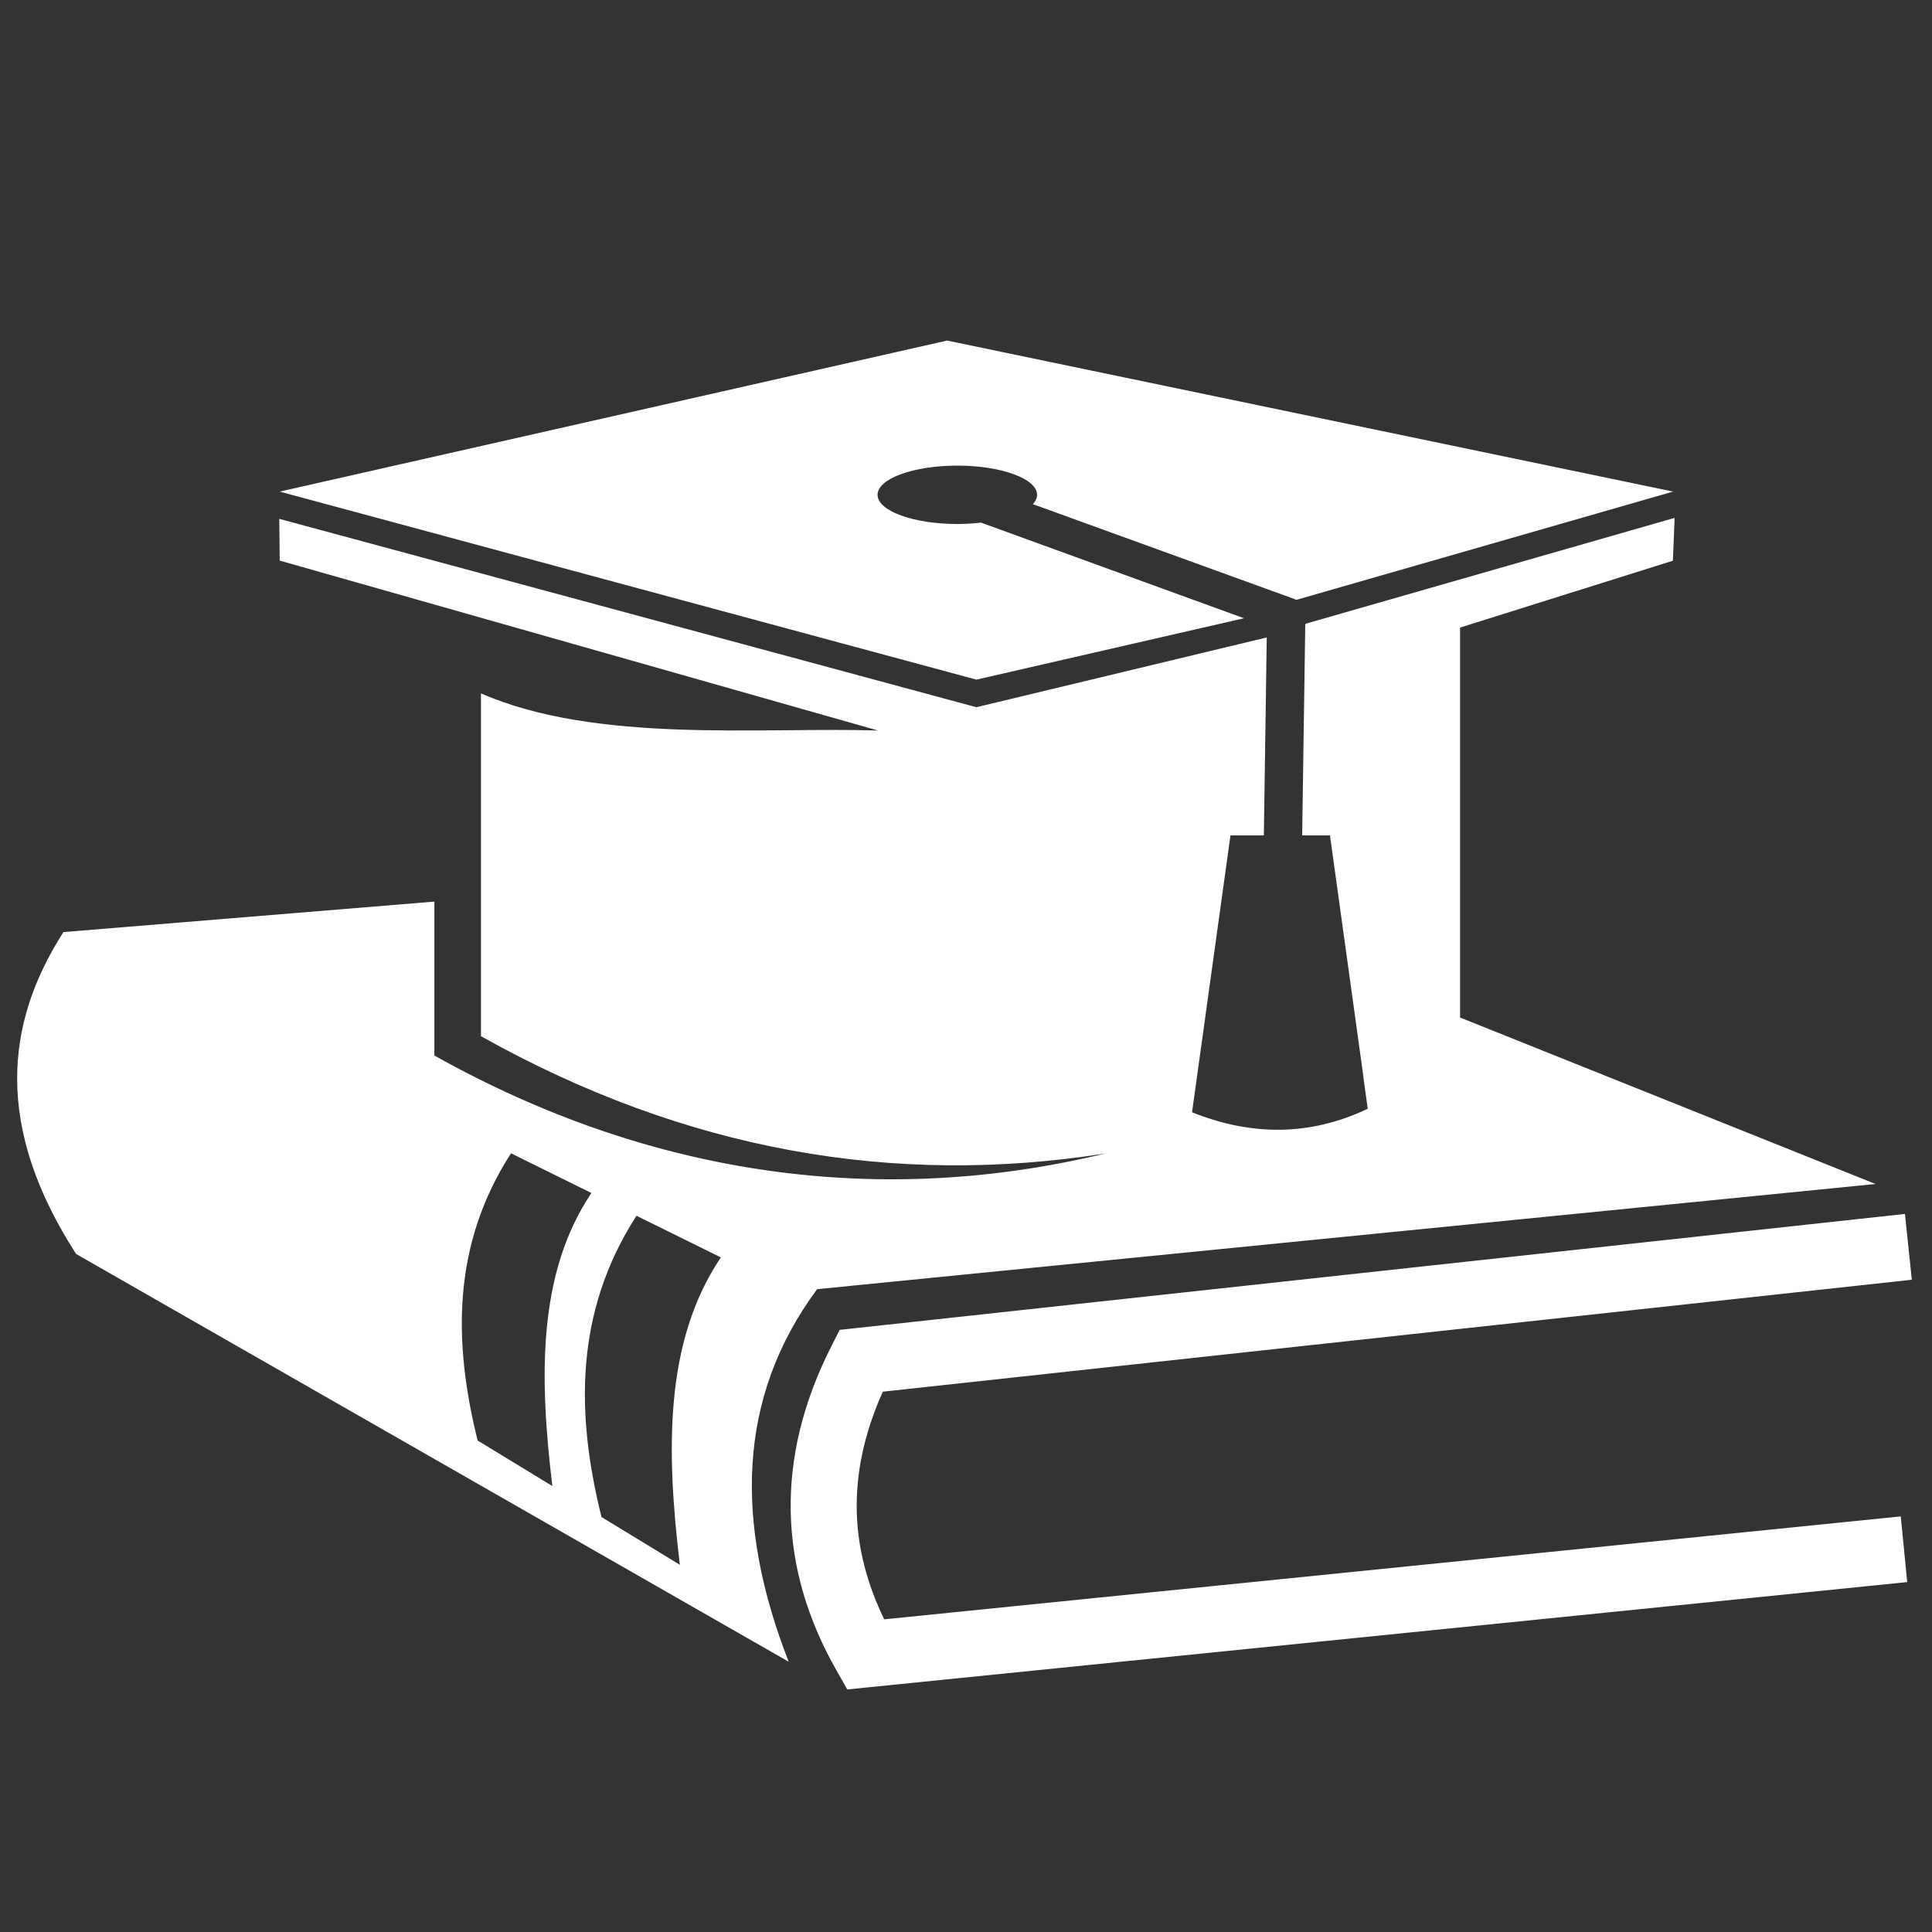 <?xml version="1.0" encoding="utf-8"?>
<!-- Generator: Adobe Illustrator 21.0.2, SVG Export Plug-In . SVG Version: 6.00 Build 0)  -->
<svg version="1.1" id="Layer_1" xmlns="http://www.w3.org/2000/svg" xmlns:xlink="http://www.w3.org/1999/xlink" x="0px" y="0px"
	 viewBox="0 0 1800 1800" style="enable-background:new 0 0 1800 1800;" xml:space="preserve">
<rect x="0" y="0" width="1800" height="1800" fill="#333333" stroke="none"/>
<style type="text/css">
	.st0{fill-rule:evenodd;clip-rule:evenodd;fill:#FFFFFF;}
</style>
<path class="st0" d="M1774.8,1131L799,1237.2l-16.7,1.8l-7.6,15c-26.9,52.9-39.1,104.7-38,155.3c1.2,50.9,15.8,99.9,42.8,147.3
	l9.9,17.4l19.9-2l967.6-98l-6-61.2l-947.1,95.9c-16-33-24.8-66.5-25.6-100.6c-0.8-35.9,7-73,24.3-111.5l958.7-104.3L1774.8,1131
	L1774.8,1131z M260.6,458l621.8-140.7L1558.8,458l-351.1,100.9l-1.7-0.8l-243.7-88.4c2.5-2.7,3.9-5.6,3.9-8.7
	c0-15-33.3-27.2-74.3-27.2s-74.3,12.2-74.3,27.2c0,15,33.3,27.2,74.3,27.2c7.7,0,15.2-0.5,22.1-1.3L1159,576l-249.3,57.2L260.6,458
	L260.6,458z M1747.4,1103.1c-328.7,32.6-657.4,65.3-986.1,98c-75.1,101.3-76.7,218.6-26.5,347.1
	c-221.3-126.6-442.6-253.3-663.9-379.9c-76-118-66.5-214.6-11.8-299.9L404.7,840v143.4c204.3,114.4,418.4,141.3,625,91.3
	c-196.4,30.8-390.4-2.2-581.6-109.3V646c107.8,47.1,260.4,31.2,369.9,34.6h0L260.6,522.3l-0.4-38.9l649.5,175.5l270.5-65l-2.7,184.4
	h-31.1l-35.8,258c53.8,21.5,108.4,23,163.7-3.3l-4.1-29.5l0.1-0.1l-31.2-225.1h-25.9l2.9-197.1l344.1-98.7l-1.6,39.9l-198.3,62.3
	v363.3L1747.4,1103.1L1747.4,1103.1z M671.6,1171.5c-26.2-12.9-52.4-25.8-78.6-38.8c-58,90-56.3,185.3-32.6,280.7
	c24.3,14.8,48.7,29.6,73,44.5C620.7,1351.8,618.7,1250.2,671.6,1171.5L671.6,1171.5z M551,1111.5c-25-12.4-50-24.7-74.9-37
	c-55.3,85.7-53.7,176.6-31.1,267.6c23.2,14.1,46.4,28.2,69.6,42.4C502.5,1283.4,500.6,1186.6,551,1111.5z"/>
</svg>
